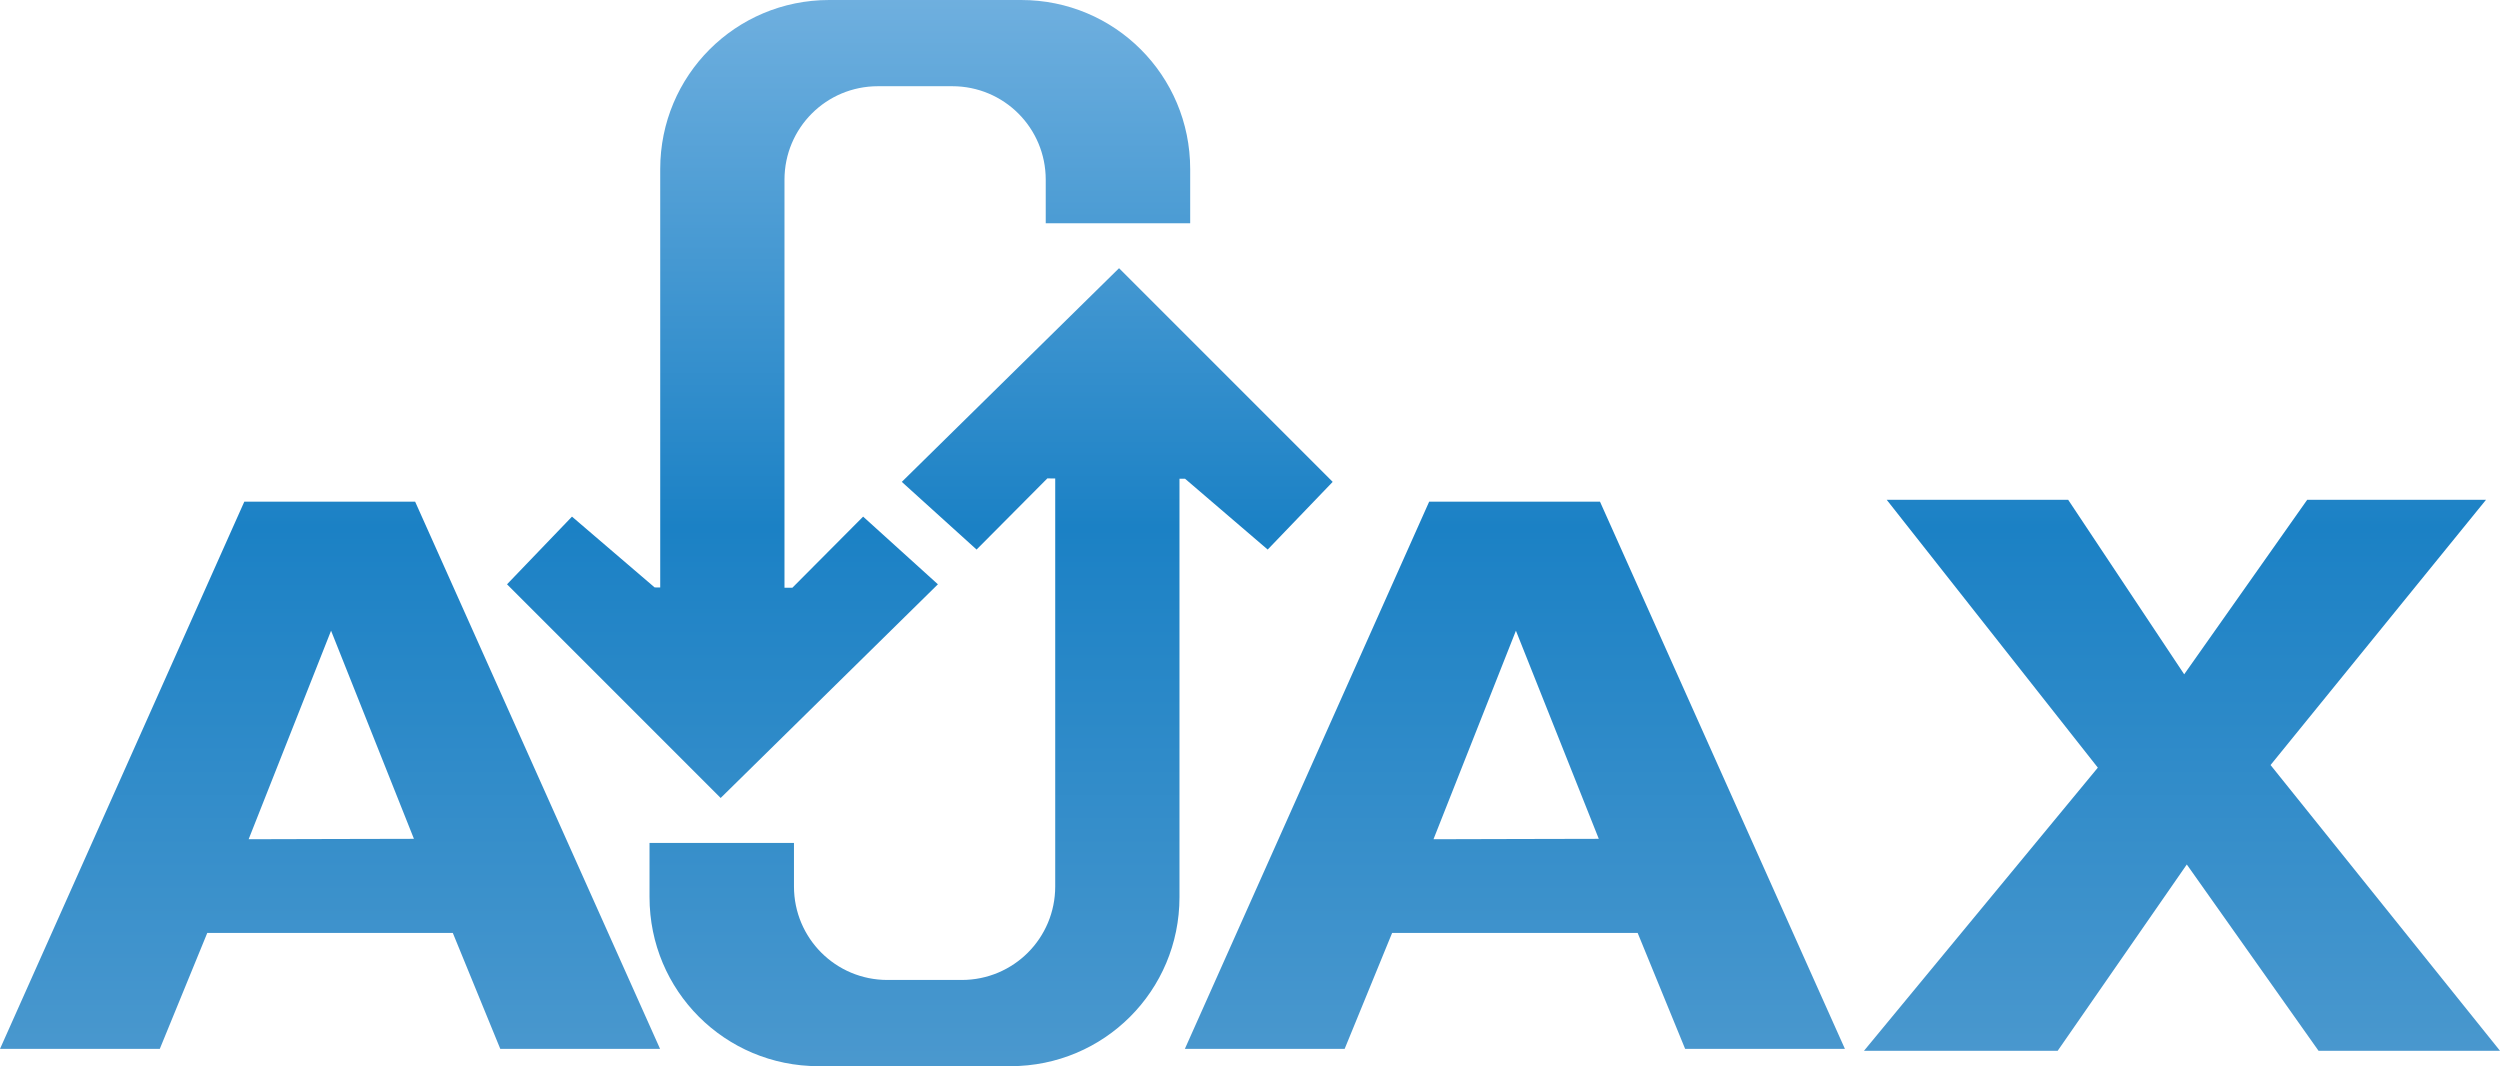 <svg width="68" height="29" viewBox="0 0 68 29" fill="none" xmlns="http://www.w3.org/2000/svg">
<path fill-rule="evenodd" clip-rule="evenodd" d="M22.555 0C20.008 0 17.958 2.051 17.958 4.598V15.979L17.806 15.978L15.558 14.052L13.791 15.893L19.602 21.705L25.511 15.893L23.477 14.052L21.552 15.987L21.338 15.986V4.889C21.338 3.48 22.472 2.345 23.881 2.345H25.901C27.31 2.345 28.444 3.48 28.444 4.889V6.073H32.373V4.598C32.373 2.051 30.322 0 27.775 0H22.555ZM30.438 7.295L24.529 13.107L26.563 14.948L28.487 13.013L28.702 13.014V24.111C28.702 25.52 27.568 26.655 26.159 26.655H24.139C22.73 26.655 21.596 25.52 21.596 24.111V22.927H17.667V24.402C17.667 26.949 19.717 29 22.264 29H27.484C30.031 29 32.082 26.949 32.082 24.402V13.021L32.234 13.022L34.481 14.948L36.249 13.107L30.438 7.295ZM51.318 13.594L57.061 20.88L50.701 28.581H55.969L59.481 23.514L63.064 28.581H68L61.759 20.809L67.62 13.594H62.756L59.41 18.341L56.254 13.594H51.318ZM6.645 13.646L0 28.53H4.346L5.638 25.375H12.316L13.608 28.53H17.954L11.292 13.646H6.645ZM38.873 13.646L32.228 28.53H36.574L37.866 25.375H44.544L45.836 28.53H50.182L43.52 13.646H38.873ZM9.005 17.155L10.132 19.985L11.259 22.816L9.011 22.821L6.763 22.827L7.884 19.991L9.005 17.155ZM41.233 17.155L42.36 19.985L43.487 22.816L41.239 22.821L38.991 22.827L40.112 19.991L41.233 17.155Z" fill="url(#paint0_linear_99_2478)"/>
<defs>
<linearGradient id="paint0_linear_99_2478" x1="27.304" y1="-0.232" x2="27.304" y2="28.91" gradientUnits="userSpaceOnUse">
<stop stop-color="#70B0DF"/>
<stop offset="0.5" stop-color="#1B81C5"/>
<stop offset="1" stop-color="#4A98CE"/>
</linearGradient>
</defs>
</svg>
